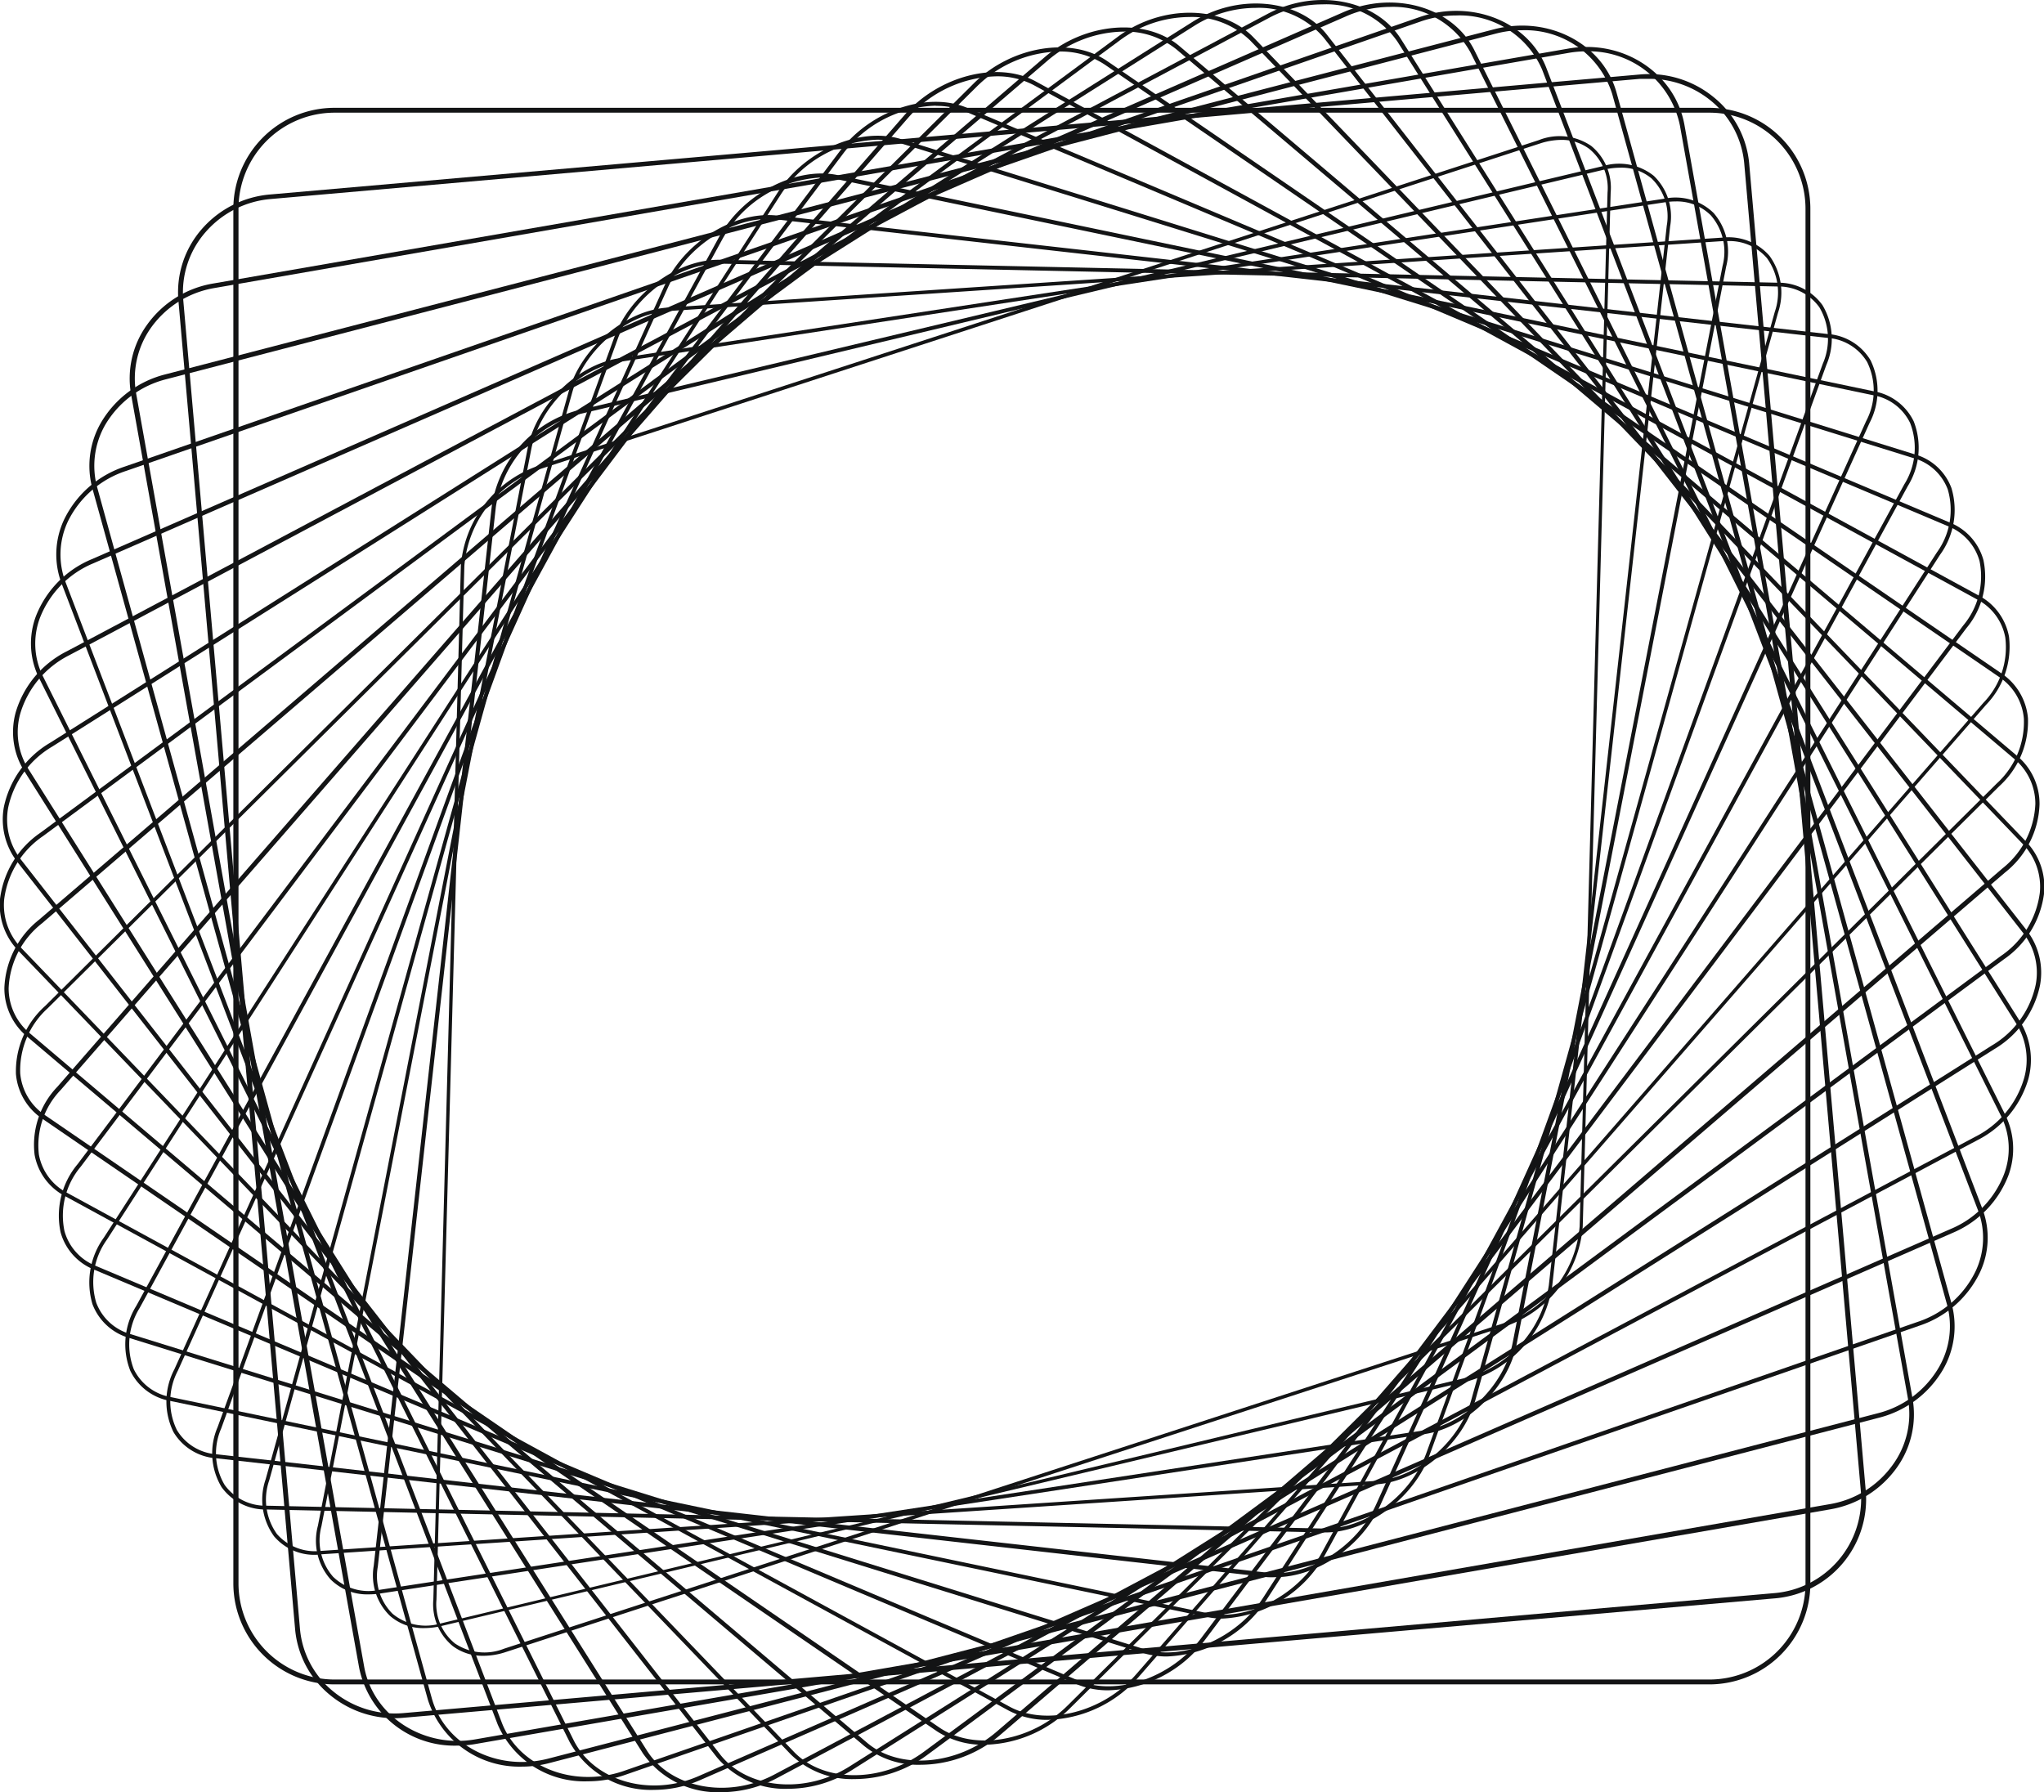 <?xml version="1.0" encoding="UTF-8"?> <svg xmlns="http://www.w3.org/2000/svg" viewBox="0 0 210.23 184.35"><defs><style>.cls-1{fill:#131415;}</style></defs><title>Ресурс 9</title><g id="Слой_2" data-name="Слой 2"><g id="Object"><path class="cls-1" d="M49.66,170.32a5.08,5.08,0,0,1-3.09-1,5.56,5.56,0,0,1-2-4.79L47.4,58.2A11.9,11.9,0,0,1,55.12,48L158.28,14.41a5.77,5.77,0,0,1,5.38.6,5.56,5.56,0,0,1,2,4.8l-2.87,106.34a11.91,11.91,0,0,1-7.73,10.2L52,169.94A7.32,7.32,0,0,1,49.66,170.32ZM160.56,14.39a7.17,7.17,0,0,0-2.17.37L55.24,48.35a11.53,11.53,0,0,0-7.48,9.86L44.89,164.55a5.21,5.21,0,0,0,1.9,4.5,5.44,5.44,0,0,0,5.05.54L155,136a11.5,11.5,0,0,0,7.47-9.86L165.34,19.8h0a5.21,5.21,0,0,0-1.9-4.5A4.73,4.73,0,0,0,160.56,14.39Z"></path><path class="cls-1" d="M43.63,167.47a5.18,5.18,0,0,1-3.5-1.24,5.81,5.81,0,0,1-1.69-5.17l12.14-109a12.12,12.12,0,0,1,8.58-9.78L164.85,17.09a5.72,5.72,0,0,1,5.25,1,5.81,5.81,0,0,1,1.68,5.18l-12.13,109a12.13,12.13,0,0,1-8.59,9.78L45.38,167.26A7.8,7.8,0,0,1,43.63,167.47Zm123-150.22a7.43,7.43,0,0,0-1.65.2L59.25,42.68A11.73,11.73,0,0,0,51,52.14l-12.14,109A5.46,5.46,0,0,0,40.38,166a5.34,5.34,0,0,0,4.91,1L151,141.67a11.72,11.72,0,0,0,8.3-9.46l12.13-109a5.42,5.42,0,0,0-1.56-4.85A4.81,4.81,0,0,0,166.59,17.25Z"></path><path class="cls-1" d="M37.91,164A5.3,5.3,0,0,1,34,162.46a6,6,0,0,1-1.3-5.53L54.27,46.12c.87-4.45,5.09-8.61,9.41-9.27L171.17,20.44a5.61,5.61,0,0,1,5.07,1.46,6.07,6.07,0,0,1,1.3,5.52L156,138.23c-.86,4.45-5.08,8.61-9.4,9.27L39.06,163.92A7.62,7.62,0,0,1,37.91,164ZM172.32,20.72a7,7,0,0,0-1.1.09L63.74,37.22c-4.18.64-8.26,4.66-9.1,9L33.06,157a5.68,5.68,0,0,0,1.2,5.19A5.23,5.23,0,0,0,39,163.54l107.49-16.41c4.17-.64,8.25-4.66,9.09-9L177.17,27.35l.18,0-.18,0a5.72,5.72,0,0,0-1.2-5.19A4.93,4.93,0,0,0,172.32,20.72Z"></path><path class="cls-1" d="M32.55,159.93a5.42,5.42,0,0,1-4.36-1.9,6.43,6.43,0,0,1-.87-5.86L58.48,40.31c1.25-4.49,5.82-8.39,10.18-8.67l108.51-7.2A5.57,5.57,0,0,1,182,26.32a6.45,6.45,0,0,1,.87,5.86L151.75,144c-1.25,4.5-5.82,8.39-10.18,8.68l-108.51,7.2ZM177.68,24.8l-.49,0L68.69,32c-4.22.28-8.63,4-9.84,8.39L27.69,152.27a6.08,6.08,0,0,0,.79,5.52A5.22,5.22,0,0,0,33,159.53l108.5-7.2c4.21-.28,8.63-4,9.84-8.39L182.54,32.08a6.06,6.06,0,0,0-.8-5.52A5.07,5.07,0,0,0,177.68,24.8Z"></path><path class="cls-1" d="M136.32,157.63h-.17L27.43,155.27a5.56,5.56,0,0,1-4.64-2.3,6.77,6.77,0,0,1-.41-6.17L63.17,34.72c1.62-4.44,6.41-8,10.74-8h.17L182.8,29.08a5.56,5.56,0,0,1,4.64,2.3,6.74,6.74,0,0,1,.4,6.17l-.18-.07.18.07L147.05,149.63C145.44,154.07,140.65,157.63,136.32,157.63ZM73.9,27.12c-4.17,0-8.8,3.43-10.36,7.73L22.75,146.94a6.36,6.36,0,0,0,.36,5.81,5.18,5.18,0,0,0,4.33,2.13l108.72,2.35c4.23.1,8.94-3.38,10.53-7.73L187.48,37.41a6.39,6.39,0,0,0-.36-5.81,5.18,5.18,0,0,0-4.33-2.13L74.07,27.12Z"></path><path class="cls-1" d="M131.22,162.23a8.69,8.69,0,0,1-.89,0L22.23,150a5.55,5.55,0,0,1-4.39-2.7,7.12,7.12,0,0,1,.09-6.44L68.34,29.4c2-4.47,7.21-7.71,11.56-7.23L188,34.36a5.57,5.57,0,0,1,4.39,2.7,7.13,7.13,0,0,1-.1,6.44l-.18-.08.18.08L141.89,155C140,159.12,135.36,162.23,131.22,162.23ZM79,22.52c-4,0-8.48,3-10.3,7.05L18.29,141a6.74,6.74,0,0,0-.1,6.09,5.17,5.17,0,0,0,4.08,2.5l108.1,12.18c4.2.48,9.2-2.66,11.16-7l50.4-111.44a6.71,6.71,0,0,0,.11-6.09A5.16,5.16,0,0,0,188,34.76L79.85,22.57A7.92,7.92,0,0,0,79,22.52Z"></path><path class="cls-1" d="M125.77,166.49a8.07,8.07,0,0,1-1.64-.16L17.5,144.1A5.62,5.62,0,0,1,13.4,141a7.47,7.47,0,0,1,.62-6.68L73.94,24.41C76.35,20,81.8,17.13,86.1,18L192.73,40.25a5.63,5.63,0,0,1,4.1,3.09,7.5,7.5,0,0,1-.62,6.68L136.28,159.94A12.8,12.8,0,0,1,125.77,166.49ZM84.45,18.26A12.34,12.34,0,0,0,74.3,24.6L14.37,134.53a7.11,7.11,0,0,0-.61,6.31,5.24,5.24,0,0,0,3.82,2.87l106.63,22.23c4.13.86,9.39-1.92,11.72-6.19L195.86,49.82l.17.1-.17-.1a7.07,7.07,0,0,0,.6-6.31,5.19,5.19,0,0,0-3.82-2.86L86,18.42A7.47,7.47,0,0,0,84.45,18.26Z"></path><path class="cls-1" d="M120,170.39a8.43,8.43,0,0,1-2.42-.35L13.31,137.63a5.72,5.72,0,0,1-3.8-3.48,7.87,7.87,0,0,1,1.18-6.86L80,19.78c2.79-4.32,8.47-6.77,12.68-5.47L196.92,46.73a5.64,5.64,0,0,1,3.79,3.47,7.83,7.83,0,0,1-1.17,6.86L130.26,164.57A12.87,12.87,0,0,1,120,170.39ZM90.2,14.37A12.43,12.43,0,0,0,80.31,20L11,127.51A7.46,7.46,0,0,0,9.9,134a5.28,5.28,0,0,0,3.53,3.23l104.28,32.41c4,1.25,9.52-1.12,12.21-5.3L199.2,56.84l.17.11-.17-.11a7.46,7.46,0,0,0,1.13-6.5,5.26,5.26,0,0,0-3.53-3.22L92.51,14.7A8,8,0,0,0,90.2,14.37Z"></path><path class="cls-1" d="M114,173.87a8.39,8.39,0,0,1-3.22-.61L9.69,130.6a5.79,5.79,0,0,1-3.46-3.85,8.24,8.24,0,0,1,1.75-7L86.36,15.57c3.16-4.19,9-6.2,13.11-4.48L200.54,53.75A5.81,5.81,0,0,1,204,57.61a8.23,8.23,0,0,1-1.75,7h0L123.86,168.78A12.9,12.9,0,0,1,114,173.87Zm-17.75-163a12.45,12.45,0,0,0-9.53,4.93L8.31,120a7.82,7.82,0,0,0-1.68,6.63,5.41,5.41,0,0,0,3.22,3.58l101.07,42.66c3.91,1.65,9.57-.3,12.61-4.35L201.92,64.34l.16.13-.16-.13a7.86,7.86,0,0,0,1.68-6.63,5.42,5.42,0,0,0-3.23-3.58L99.31,11.48A7.86,7.86,0,0,0,96.23,10.89Z"></path><path class="cls-1" d="M107.72,176.91a8.51,8.51,0,0,1-4.06-1l-97-52.89a6,6,0,0,1-3.1-4.23,8.6,8.6,0,0,1,2.34-7l87.17-100c3.5-4,9.54-5.55,13.45-3.42l97,52.89a6,6,0,0,1,3.11,4.23,8.61,8.61,0,0,1-2.35,7l-.15-.14.15.14-87.16,100A12.89,12.89,0,0,1,107.72,176.91ZM102.5,7.85a12.49,12.49,0,0,0-9.08,4.25l-87.16,100A8.21,8.21,0,0,0,4,118.76a5.55,5.55,0,0,0,2.89,3.93l97,52.89c3.76,2,9.56.55,12.94-3.33L204,72.29a8.2,8.2,0,0,0,2.25-6.7,5.53,5.53,0,0,0-2.9-3.93l-97-52.89A8.06,8.06,0,0,0,102.5,7.85Z"></path><path class="cls-1" d="M101.26,179.47a8.65,8.65,0,0,1-4.9-1.39l-92-63a6.16,6.16,0,0,1-2.72-4.6,9,9,0,0,1,3-7L100.15,8.58c3.85-3.82,10-4.85,13.71-2.31l92,63a6.19,6.19,0,0,1,2.72,4.6,9,9,0,0,1-2.95,7l-95.55,94.82A12.8,12.8,0,0,1,101.26,179.47ZM109,5.3a12.4,12.4,0,0,0-8.51,3.58L4.91,103.71a8.62,8.62,0,0,0-2.83,6.7,5.78,5.78,0,0,0,2.54,4.29l92,63c3.56,2.44,9.47,1.43,13.17-2.25l95.55-94.83.15.15-.15-.15a8.57,8.57,0,0,0,2.82-6.7,5.71,5.71,0,0,0-2.54-4.28l-92-63A8.18,8.18,0,0,0,109,5.3Z"></path><path class="cls-1" d="M94.64,181.53a8.82,8.82,0,0,1-5.74-1.92l-86.13-73a6.44,6.44,0,0,1-2.32-5,9.42,9.42,0,0,1,3.56-7L107.45,5.88c4.17-3.58,10.39-4.09,13.87-1.13l86.14,73a6.4,6.4,0,0,1,2.31,5,9.35,9.35,0,0,1-3.55,7l-103.45,88.8A12.69,12.69,0,0,1,94.64,181.53ZM115.58,3.25a12.25,12.25,0,0,0-7.85,3L4.29,95a8.94,8.94,0,0,0-3.4,6.64,6,6,0,0,0,2.16,4.63l86.14,73c3.32,2.82,9.29,2.32,13.3-1.13l103.45-88.8.14.16-.14-.16a8.94,8.94,0,0,0,3.4-6.64,6,6,0,0,0-2.16-4.63L121,5.08A8.34,8.34,0,0,0,115.58,3.25Z"></path><path class="cls-1" d="M87.9,183a9,9,0,0,1-6.56-2.53L1.89,97.8A6.76,6.76,0,0,1,0,92.48a9.7,9.7,0,0,1,4.14-6.81L115,3.76c4.46-3.3,10.71-3.26,13.93.09l79.44,82.7a6.73,6.73,0,0,1,1.87,5.32,9.7,9.7,0,0,1-4.14,6.81l-.13-.18.13.18L95.27,180.59A12.6,12.6,0,0,1,87.9,183ZM122.33,1.75a12.11,12.11,0,0,0-7.11,2.37L4.43,86a9.32,9.32,0,0,0-4,6.5,6.34,6.34,0,0,0,1.75,5L81.66,180.2c3.07,3.19,9,3.21,13.35,0L205.8,98.33a9.28,9.28,0,0,0,4-6.5,6.3,6.3,0,0,0-1.74-5L128.57,4.15A8.57,8.57,0,0,0,122.33,1.75Z"></path><path class="cls-1" d="M81.07,184a9.17,9.17,0,0,1-7.34-3.24L1.79,88.67A7.14,7.14,0,0,1,.4,83a10.06,10.06,0,0,1,4.71-6.57L122.62,2.27c4.74-3,11-2.4,13.88,1.33l71.94,92.08a7.11,7.11,0,0,1,1.38,5.67,10,10,0,0,1-4.71,6.57L87.6,182.09A12.31,12.31,0,0,1,81.07,184ZM129.16.81a11.93,11.93,0,0,0-6.3,1.83L5.35,76.81A9.58,9.58,0,0,0,.84,83.08a6.71,6.71,0,0,0,1.3,5.32l71.94,92.08c2.78,3.55,8.73,4.1,13.28,1.23l117.51-74.17.12.19-.12-.19a9.55,9.55,0,0,0,4.51-6.27,6.61,6.61,0,0,0-1.3-5.31L136.15,3.88A8.73,8.73,0,0,0,129.16.81Z"></path><path class="cls-1" d="M74.19,184.35a9.37,9.37,0,0,1-8.07-4L2.48,79.29a7.58,7.58,0,0,1-.87-6A10.3,10.3,0,0,1,6.86,67L130.39,1.42c5-2.65,11.14-1.48,13.71,2.61l63.64,101a7.51,7.51,0,0,1,.87,6,10.28,10.28,0,0,1-5.25,6.26l-.1-.2.1.2L79.84,182.94A12.18,12.18,0,0,1,74.19,184.35ZM136,.45a11.58,11.58,0,0,0-5.44,1.37L7.08,67.42a9.87,9.87,0,0,0-5,6,7.1,7.1,0,0,0,.82,5.65l63.64,101c2.45,3.89,8.34,5,13.11,2.46l123.53-65.61a9.82,9.82,0,0,0,5-6,7,7,0,0,0-.81-5.64l-63.64-101A8.9,8.9,0,0,0,136,.45Z"></path><path class="cls-1" d="M67.3,184.11a9.53,9.53,0,0,1-8.71-4.92L4,69.71a8,8,0,0,1-.31-6.32,10.47,10.47,0,0,1,5.75-5.87L138.2,1.24C143.4-1,149.43.73,151.64,5.16l54.59,109.48a7.93,7.93,0,0,1,.32,6.32,10.5,10.5,0,0,1-5.75,5.87l-.09-.21.09.21L72,183.11A11.76,11.76,0,0,1,67.3,184.11ZM142.93.71a11.36,11.36,0,0,0-4.55,1L9.61,57.94a10,10,0,0,0-5.5,5.61,7.52,7.52,0,0,0,.3,6L59,179c2.1,4.21,7.86,5.88,12.84,3.7l128.78-56.28a10,10,0,0,0,5.49-5.61,7.48,7.48,0,0,0-.29-6L151.23,5.37A9.07,9.07,0,0,0,142.93.71Z"></path><path class="cls-1" d="M60.44,183.23a9.7,9.7,0,0,1-9.26-5.87L6.33,60a8.41,8.41,0,0,1,.29-6.61A10.62,10.62,0,0,1,12.81,48L146,1.76c5.38-1.87,11.23.48,13.05,5.24l44.84,117.33a8.39,8.39,0,0,1-.28,6.62,10.61,10.61,0,0,1-6.19,5.41l-.08-.22.08.22L64.23,182.59A11.43,11.43,0,0,1,60.44,183.23ZM149.79,1.59a11.08,11.08,0,0,0-3.64.61L13,48.43A10.18,10.18,0,0,0,7,53.6a8,8,0,0,0-.27,6.25L51.61,177.19c1.73,4.52,7.32,6.74,12.47,5l133.19-46.23a10.13,10.13,0,0,0,5.91-5.17,8,8,0,0,0,.28-6.25L158.61,7.16A9.22,9.22,0,0,0,149.79,1.59Z"></path><path class="cls-1" d="M53.67,181.72A9.87,9.87,0,0,1,44,174.81L9.51,50.27a8.89,8.89,0,0,1,.92-6.87A10.7,10.7,0,0,1,17,38.51L153.72,3c5.53-1.44,11.16,1.5,12.55,6.54l34.45,124.54a8.89,8.89,0,0,1-.92,6.87,10.66,10.66,0,0,1-6.58,4.89l-.06-.23.06.23L56.51,181.35A11.13,11.13,0,0,1,53.67,181.72ZM156.56,3.11a10.63,10.63,0,0,0-2.72.35L17.13,39a10.17,10.17,0,0,0-6.29,4.67A8.48,8.48,0,0,0,10,50.15L44.41,174.68c1.33,4.8,6.7,7.59,12,6.21L193.1,145.38a10.14,10.14,0,0,0,6.28-4.67,8.42,8.42,0,0,0,.88-6.5L165.82,9.67A9.39,9.39,0,0,0,156.56,3.11Z"></path><path class="cls-1" d="M47,179.56a10,10,0,0,1-10.06-8l-23.46-131a9.43,9.43,0,0,1,1.6-7.09A10.49,10.49,0,0,1,22,29.15L161.3,5c5.64-1,11,2.54,11.95,7.85l23.46,131a9.42,9.42,0,0,1-1.6,7.09,10.59,10.59,0,0,1-6.9,4.32L48.92,179.39A11,11,0,0,1,47,179.56ZM163.19,5.28a11,11,0,0,0-1.8.15L22.1,29.62a10.07,10.07,0,0,0-6.59,4.12A9,9,0,0,0,14,40.46l23.46,131c.91,5,6,8.39,11.39,7.46l139.29-24.19,0,.24,0-.24a10,10,0,0,0,6.58-4.12,8.9,8.9,0,0,0,1.52-6.72l-23.46-131A9.55,9.55,0,0,0,163.19,5.28Z"></path><path class="cls-1" d="M40.59,176.74A10.45,10.45,0,0,1,34,174.4a9.87,9.87,0,0,1-3.65-6.84l-12-136.64a9.86,9.86,0,0,1,2.41-7.36A10.47,10.47,0,0,1,27.83,20L168.69,7.66A10.5,10.5,0,0,1,176.26,10a9.91,9.91,0,0,1,3.65,6.84l12,136.64a10.24,10.24,0,0,1-9.46,10.94h0L41.54,176.69C41.22,176.72,40.9,176.74,40.59,176.74Zm129-168.63-.91,0L27.87,20.47a10,10,0,0,0-6.73,3.41,9.38,9.38,0,0,0-2.29,7l12,136.64a9.35,9.35,0,0,0,3.47,6.5,10,10,0,0,0,7.21,2.19l140.87-12.33a9.75,9.75,0,0,0,9-10.41l-12-136.64a9.41,9.41,0,0,0-3.47-6.5A10,10,0,0,0,169.64,8.11Z"></path><path class="cls-1" d="M175.81,173.26H34.41A10.4,10.4,0,0,1,24,162.88V21.47A10.4,10.4,0,0,1,34.41,11.09h141.4A10.4,10.4,0,0,1,186.2,21.47V162.88A10.4,10.4,0,0,1,175.81,173.26ZM34.41,11.59a9.89,9.89,0,0,0-9.88,9.88V162.88a9.89,9.89,0,0,0,9.88,9.88h141.4a9.89,9.89,0,0,0,9.89-9.88V21.47a9.89,9.89,0,0,0-9.89-9.88Z"></path></g></g></svg> 